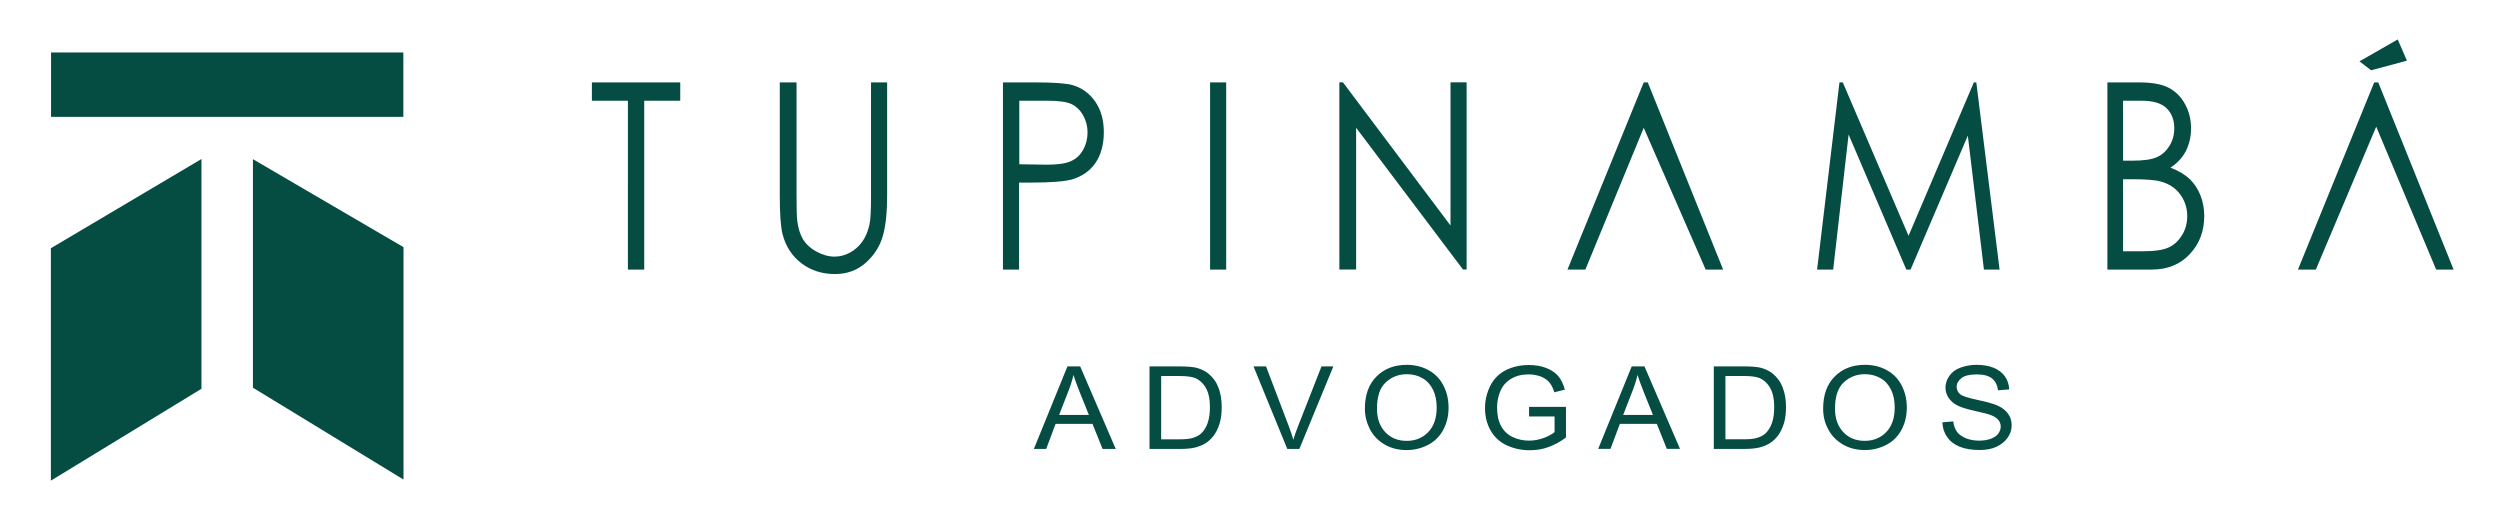 <svg xmlns="http://www.w3.org/2000/svg" id="Camada_1" viewBox="0 0 1024 214"><defs><style>.cls-1{fill:#054d43;fill-rule:evenodd;}</style></defs><path class="cls-1" d="m971.2,28.79l-4.76-3.66,15.67-8.98,3.76,8.7-14.66,3.94Zm2.93,4.95l30.87,76.68h-7.15l-24.55-58.54-24.73,58.54h-7.33l31.24-76.68h1.65Zm-104.53,39.67v29.5h8.24c4.86,0,8.43-.55,10.63-1.65,2.29-1.1,4.03-2.84,5.4-5.13,1.37-2.29,2.02-4.86,2.02-7.6,0-3.39-1.01-6.41-2.93-8.98-1.92-2.57-4.58-4.31-7.97-5.22-2.29-.64-6.23-.92-11.82-.92h-3.57Zm0-32.15v24.55h3.76c4.58,0,7.97-.46,10.17-1.47,2.2-1.01,3.85-2.57,5.13-4.67,1.28-2.11,1.92-4.49,1.92-7.15,0-3.48-1.1-6.23-3.21-8.24-2.11-2.02-5.5-3.02-10.17-3.02h-7.6Zm-6.41-7.51h13.01c5.22,0,9.25.73,12.09,2.2,2.84,1.47,5.04,3.66,6.69,6.69,1.65,2.93,2.47,6.32,2.47,9.89s-.73,6.5-2.11,9.34c-1.47,2.75-3.57,5.04-6.32,6.78,3.48,1.37,6.05,2.93,7.97,4.76,1.83,1.83,3.3,4.03,4.31,6.6,1.01,2.57,1.56,5.4,1.56,8.43,0,6.14-1.92,11.36-5.86,15.57-3.85,4.21-9.07,6.41-15.67,6.41h-18.14V33.73h0Zm-118.91,76.68l9.16-76.68h1.37l26.93,62.84,26.75-62.84h1.01l9.53,76.68h-6.41l-6.6-54.87-23.45,54.87h-1.74l-23.64-55.33-6.32,55.33h-6.6Zm-69.35-76.68l30.87,76.68h-7.15l-25.38-58.08-23.91,58.08h-7.33l31.24-76.68h1.65Zm-126.33,76.68V33.73h1.47l44.06,58.63v-58.63h6.6v76.68h-1.47l-43.79-58.08v58.08h-6.87Zm-52.95-76.68h6.6v76.68h-6.6V33.73Zm-78.14,7.51v26.02l11.18.18c4.49,0,7.88-.46,9.99-1.47,2.11-.92,3.76-2.47,4.95-4.58,1.19-2.11,1.83-4.58,1.83-7.15s-.64-4.95-1.83-7.05c-1.19-2.11-2.84-3.66-4.76-4.58-1.92-.92-5.22-1.37-9.62-1.37h-11.73Zm-6.69-7.51h13.19c7.6,0,12.64.37,15.3,1.1,3.76,1.1,6.87,3.3,9.25,6.69,2.38,3.39,3.57,7.6,3.57,12.64s-1.19,9.34-3.48,12.64c-2.29,3.3-5.59,5.5-9.62,6.69-3.02.82-8.61,1.28-16.86,1.28h-4.76v35.64h-6.6V33.73Zm-91.15,0h6.6v46.26c0,5.5.09,8.89.27,10.26.37,3.02,1.1,5.59,2.29,7.6,1.19,2.02,3.02,3.76,5.5,5.13,2.47,1.37,5.04,2.11,7.51,2.11,2.2,0,4.31-.55,6.32-1.65,2.02-1.1,3.66-2.57,5.04-4.49,1.37-1.92,2.29-4.21,2.93-6.96.46-1.92.64-5.95.64-12v-46.26h6.6v46.26c0,6.87-.55,12.37-1.74,16.58-1.19,4.21-3.48,7.88-6.96,10.99-3.48,3.11-7.7,4.67-12.64,4.67-5.31,0-9.89-1.47-13.74-4.4-3.85-2.93-6.41-6.87-7.7-11.73-.82-3.02-1.19-8.34-1.19-16.12v-46.26h.27Zm-77.23,7.51v-7.51h36.19v7.51h-14.75v69.16h-6.69V41.25h-14.75Z"></path><path class="cls-1" d="m795.58,172.98l4.49-.37c.18,1.74.73,3.11,1.47,4.21.73,1.1,2.02,1.92,3.57,2.66,1.65.64,3.48,1.01,5.5,1.01,1.83,0,3.39-.27,4.76-.73,1.37-.55,2.38-1.19,3.11-2.11.64-.92,1.01-1.83,1.01-2.93s-.37-2.02-1.01-2.75c-.64-.82-1.74-1.47-3.21-2.02-.92-.37-3.11-.92-6.41-1.65-3.3-.73-5.59-1.47-6.87-2.11-1.74-.82-2.93-1.92-3.85-3.21-.82-1.28-1.28-2.66-1.28-4.21,0-1.74.55-3.3,1.56-4.76,1.01-1.47,2.47-2.66,4.49-3.39,2.02-.73,4.12-1.19,6.6-1.19,2.66,0,4.95.37,7.05,1.19,2.02.82,3.57,2.02,4.67,3.57,1.1,1.56,1.65,3.39,1.74,5.31l-4.58.37c-.27-2.11-1.1-3.76-2.47-4.86-1.37-1.1-3.48-1.65-6.23-1.65s-4.95.46-6.23,1.47c-1.28,1.01-2.02,2.2-2.02,3.57,0,1.19.46,2.2,1.37,3.02.92.82,3.3,1.56,7.15,2.38,3.85.82,6.5,1.56,7.97,2.2,2.11.92,3.57,2.02,4.58,3.48,1.01,1.37,1.47,3.02,1.47,4.76,0,1.83-.55,3.48-1.65,5.04-1.1,1.56-2.66,2.84-4.67,3.76-2.02.92-4.31,1.28-6.87,1.28-3.21,0-5.95-.46-8.15-1.37s-3.94-2.2-5.13-4.03c-1.19-1.65-1.83-3.66-1.92-5.95m-43.97-5.5c0,4.03,1.19,7.24,3.48,9.62,2.29,2.38,5.22,3.48,8.7,3.48s6.5-1.19,8.79-3.57c2.29-2.38,3.48-5.68,3.48-10.08,0-2.75-.46-5.13-1.47-7.24-1.01-2.02-2.38-3.66-4.31-4.76-1.92-1.1-4.03-1.65-6.41-1.65-3.39,0-6.23,1.1-8.61,3.3-2.47,2.2-3.66,5.86-3.66,10.9Zm-4.86-.09c0-5.59,1.56-9.99,4.76-13.19,3.21-3.21,7.33-4.76,12.37-4.76,3.3,0,6.32.73,8.98,2.2,2.66,1.47,4.67,3.57,6.05,6.23,1.37,2.66,2.11,5.68,2.11,9.07s-.73,6.5-2.2,9.16c-1.47,2.75-3.57,4.76-6.23,6.14-2.66,1.37-5.59,2.11-8.7,2.11-3.39,0-6.41-.73-9.07-2.29-2.66-1.56-4.67-3.66-6.05-6.32-1.37-2.57-2.02-5.31-2.02-8.34Zm-40.03,12.55h7.6c2.38,0,4.21-.18,5.59-.64,1.37-.46,2.38-1.01,3.21-1.74,1.1-1.1,2.02-2.47,2.66-4.31.64-1.83.92-3.94.92-6.5,0-3.57-.64-6.23-1.83-8.15-1.19-1.92-2.75-3.21-4.49-3.85-1.28-.46-3.3-.73-6.14-.73h-7.51v25.93h0Zm-4.76,3.94v-33.8h12.37c2.75,0,4.95.18,6.41.46,2.02.46,3.76,1.28,5.22,2.38,1.92,1.56,3.3,3.39,4.21,5.77.92,2.38,1.37,5.04,1.37,8.06,0,2.57-.27,4.86-.92,6.87-.64,2.02-1.47,3.66-2.47,4.95-1.01,1.28-2.11,2.29-3.3,3.02-1.19.73-2.57,1.28-4.31,1.74-1.65.37-3.57.55-5.77.55h-12.83Zm-37.1-13.92h12.18l-3.76-9.34c-1.1-2.84-2.02-5.22-2.57-7.05-.46,2.2-1.19,4.4-2.02,6.5l-3.85,9.89Zm-10.26,13.92l13.74-33.8h5.22l14.57,33.8h-5.4l-4.12-10.26h-15.12l-3.85,10.26h-5.04Zm-28.31-13.28v-3.94h15.12v12.55c-2.29,1.74-4.76,3.02-7.24,3.94-2.47.92-5.04,1.28-7.6,1.28-3.48,0-6.69-.73-9.62-2.11-2.84-1.37-5.04-3.48-6.5-6.14-1.47-2.66-2.2-5.68-2.2-8.98s.73-6.32,2.2-9.25c1.47-2.84,3.57-4.95,6.32-6.32,2.75-1.37,5.86-2.11,9.44-2.11,2.57,0,4.95.37,7.05,1.19,2.11.82,3.76,1.92,4.95,3.3,1.19,1.37,2.11,3.3,2.75,5.59l-4.31,1.1c-.55-1.74-1.19-3.02-2.02-4.03-.82-1.01-1.92-1.74-3.39-2.38-1.47-.55-3.11-.92-4.95-.92-2.2,0-4.03.27-5.59.92-1.56.64-2.84,1.47-3.85,2.47-1.01,1.01-1.74,2.11-2.29,3.39-.92,2.11-1.37,4.4-1.37,6.78,0,3.02.55,5.59,1.65,7.6,1.1,2.02,2.75,3.57,4.76,4.49,2.11,1.01,4.31,1.47,6.69,1.47,2.02,0,4.03-.37,6.05-1.1,1.92-.73,3.39-1.56,4.4-2.38v-6.41h-10.44Zm-62.29-3.11c0,4.03,1.19,7.24,3.48,9.62,2.29,2.38,5.22,3.48,8.7,3.48s6.5-1.19,8.79-3.57c2.29-2.38,3.48-5.68,3.48-10.08,0-2.75-.46-5.13-1.47-7.24-1.01-2.02-2.38-3.66-4.31-4.76-1.92-1.1-4.03-1.65-6.41-1.65-3.39,0-6.23,1.1-8.61,3.3-2.47,2.2-3.66,5.86-3.66,10.9Zm-4.95-.09c0-5.59,1.56-9.99,4.76-13.19,3.21-3.21,7.33-4.76,12.37-4.76,3.3,0,6.32.73,8.98,2.2,2.66,1.47,4.67,3.57,6.05,6.23,1.37,2.66,2.11,5.68,2.11,9.07s-.73,6.5-2.2,9.16c-1.47,2.75-3.57,4.76-6.23,6.14-2.66,1.37-5.59,2.11-8.7,2.11-3.39,0-6.41-.73-9.07-2.29-2.66-1.56-4.67-3.66-6.05-6.32-1.28-2.57-2.02-5.31-2.02-8.34Zm-31.79,16.49l-13.83-33.8h5.13l9.34,24.55c.73,1.92,1.37,3.85,1.83,5.5.55-1.83,1.19-3.66,1.92-5.5l9.62-24.55h4.86l-13.92,33.8h-4.95Zm-51.67-3.94h7.6c2.38,0,4.21-.18,5.59-.64,1.37-.46,2.38-1.01,3.21-1.74,1.1-1.1,2.02-2.47,2.66-4.31.64-1.83.92-3.94.92-6.5,0-3.57-.64-6.23-1.83-8.15-1.19-1.92-2.75-3.21-4.49-3.85-1.28-.46-3.3-.73-6.14-.73h-7.51v25.93h0Zm-4.76,3.94v-33.8h12.37c2.75,0,4.95.18,6.41.46,2.02.46,3.76,1.28,5.22,2.38,1.92,1.56,3.3,3.39,4.21,5.77.92,2.38,1.37,5.04,1.37,8.06,0,2.57-.27,4.86-.92,6.87-.64,2.02-1.47,3.66-2.47,4.95-1.01,1.28-2.11,2.29-3.3,3.02-1.19.73-2.57,1.28-4.31,1.74-1.65.37-3.57.55-5.77.55h-12.83Zm-37.01-13.92h12.18l-3.76-9.34c-1.1-2.84-2.02-5.22-2.57-7.05-.46,2.2-1.19,4.4-2.02,6.5l-3.85,9.89Zm-10.35,13.92l13.74-33.8h5.22l14.57,33.8h-5.4l-4.12-10.26h-15.12l-3.85,10.26h-5.04Z"></path><path class="cls-1" d="m165.28,101.24l-61.68-36.04v93.6l61.68,37.63v-95.19Zm-144.44.43l61.68-36.54v94.11l-61.68,37.63v-95.19Zm.07-80.17h144.3v26.36H20.91v-26.36Z"></path></svg>